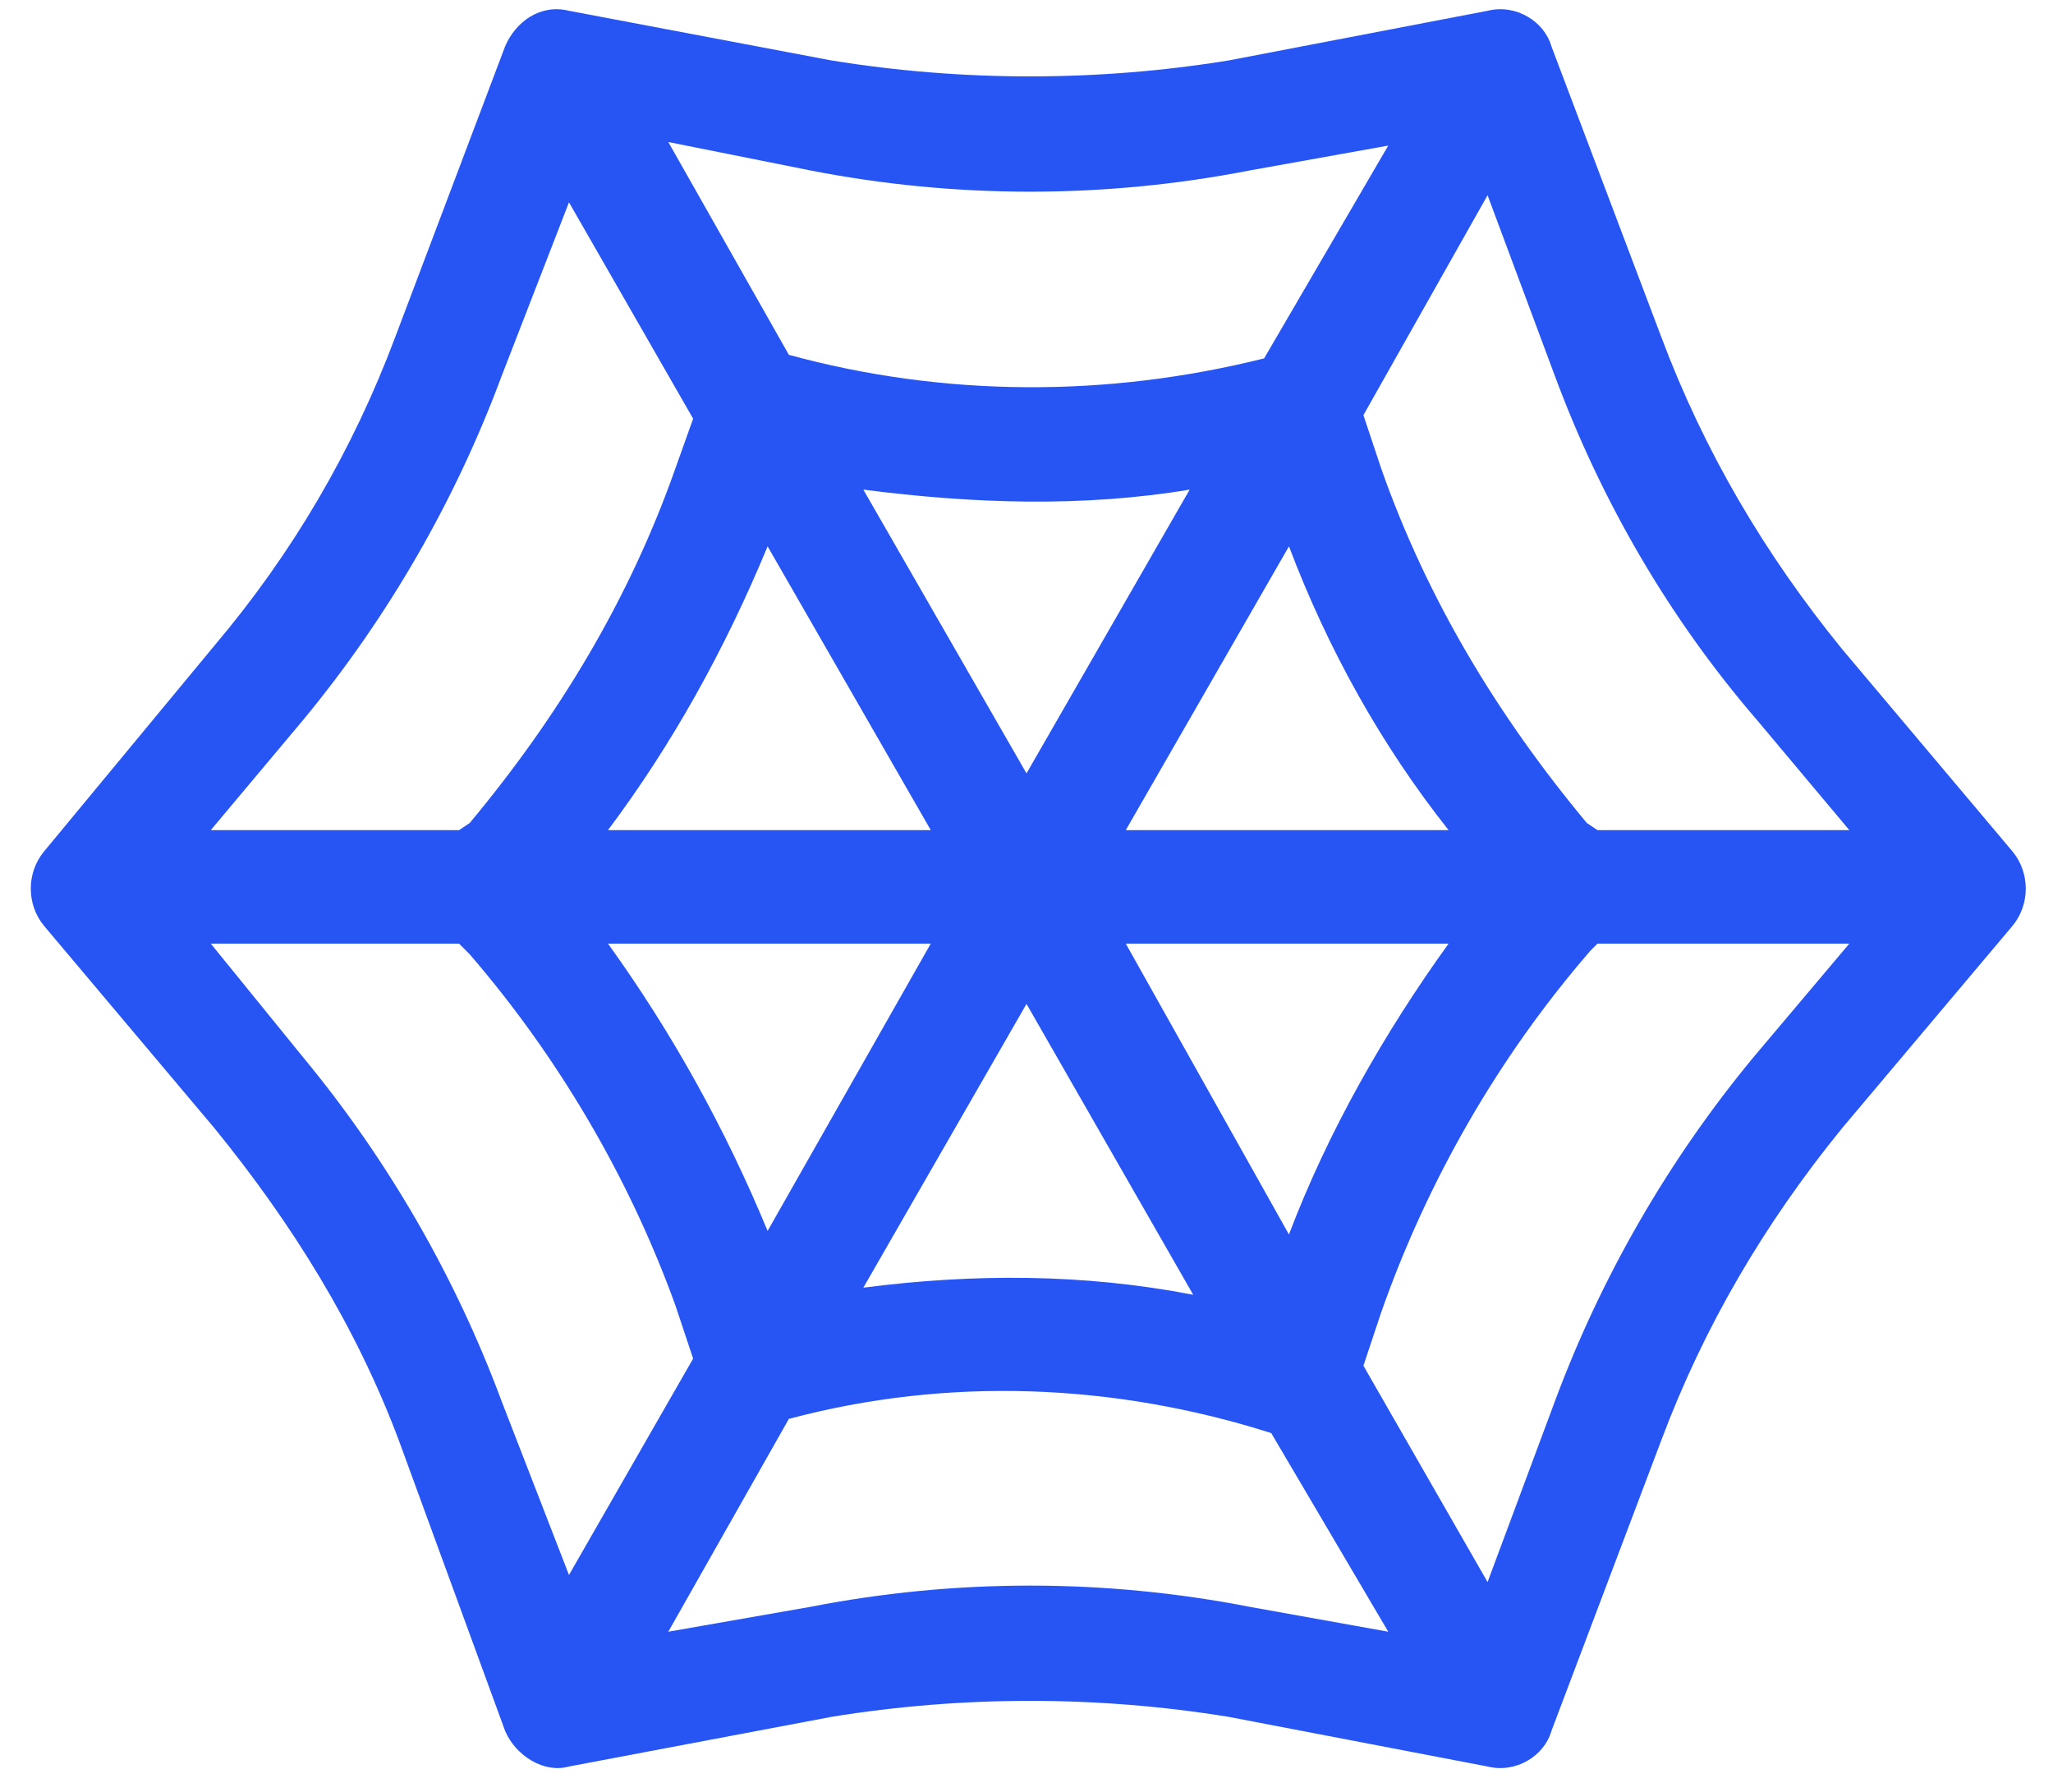<?xml version="1.0" encoding="UTF-8"?> <svg xmlns="http://www.w3.org/2000/svg" width="55" height="48" viewBox="0 0 55 48" fill="none"><path d="M13.533 1.239C13.818 0.574 14.483 0.099 15.243 0.289L22.274 1.619C25.79 2.189 29.4 2.189 32.916 1.619L39.852 0.289C40.612 0.099 41.372 0.574 41.562 1.239L44.507 9.03C45.648 12.071 47.263 14.826 49.353 17.392L53.914 22.807C54.389 23.377 54.389 24.233 53.914 24.803L49.353 30.218C47.263 32.784 45.648 35.539 44.507 38.58L41.562 46.371C41.372 47.036 40.612 47.511 39.852 47.321L32.916 45.991C29.4 45.42 25.79 45.42 22.274 45.991L15.243 47.321C14.578 47.511 13.818 47.036 13.533 46.371L10.683 38.58C9.542 35.539 7.832 32.784 5.742 30.218L1.181 24.803C0.706 24.233 0.706 23.377 1.181 22.807L5.742 17.297C7.832 14.826 9.447 12.071 10.588 9.03L13.533 1.239ZM15.243 5.42L13.438 10.075C12.203 13.401 10.398 16.536 8.117 19.292L5.647 22.237H12.298L12.583 22.047C14.958 19.197 16.858 16.061 18.094 12.546L18.569 11.216L15.243 5.42ZM17.904 3.805L21.134 9.505C25.315 10.646 29.685 10.646 33.866 9.6L37.191 3.9L33.486 4.565C29.59 5.325 25.6 5.325 21.704 4.565L17.904 3.805ZM39.852 5.23L36.526 11.121L37.001 12.546C38.236 16.061 40.137 19.197 42.512 22.047L42.797 22.237H49.543L47.073 19.292C44.697 16.536 42.892 13.401 41.657 10.075L39.852 5.23ZM49.543 25.278H42.797L42.607 25.468C40.137 28.318 38.236 31.644 37.001 35.159L36.526 36.584L39.852 42.38L41.657 37.534C42.892 34.209 44.697 31.073 46.978 28.318L49.543 25.278ZM37.191 43.71L34.056 38.389C29.875 37.059 25.41 36.869 21.134 38.009L17.904 43.71L21.704 43.045C25.6 42.285 29.59 42.285 33.486 43.045L37.191 43.71ZM15.243 42.19L18.569 36.394L18.094 34.969C16.858 31.549 14.958 28.318 12.583 25.563L12.298 25.278H5.647L8.117 28.318C10.398 31.073 12.203 34.209 13.438 37.534L15.243 42.19ZM16.288 25.278C17.999 27.653 19.424 30.218 20.564 32.974L24.935 25.278H16.288ZM23.129 34.494C26.075 34.114 29.02 34.114 31.966 34.684L27.5 26.893L23.129 34.494ZM34.531 33.069C35.576 30.313 37.096 27.653 38.807 25.278H30.16L34.531 33.069ZM38.807 22.237C37.001 19.957 35.576 17.392 34.531 14.636L30.16 22.237H38.807ZM31.871 13.116C29.02 13.591 26.075 13.496 23.129 13.116L27.5 20.717L31.871 13.116ZM20.564 14.636C19.424 17.392 17.999 19.957 16.288 22.237H24.935L20.564 14.636Z" fill="#2755F4"></path></svg> 